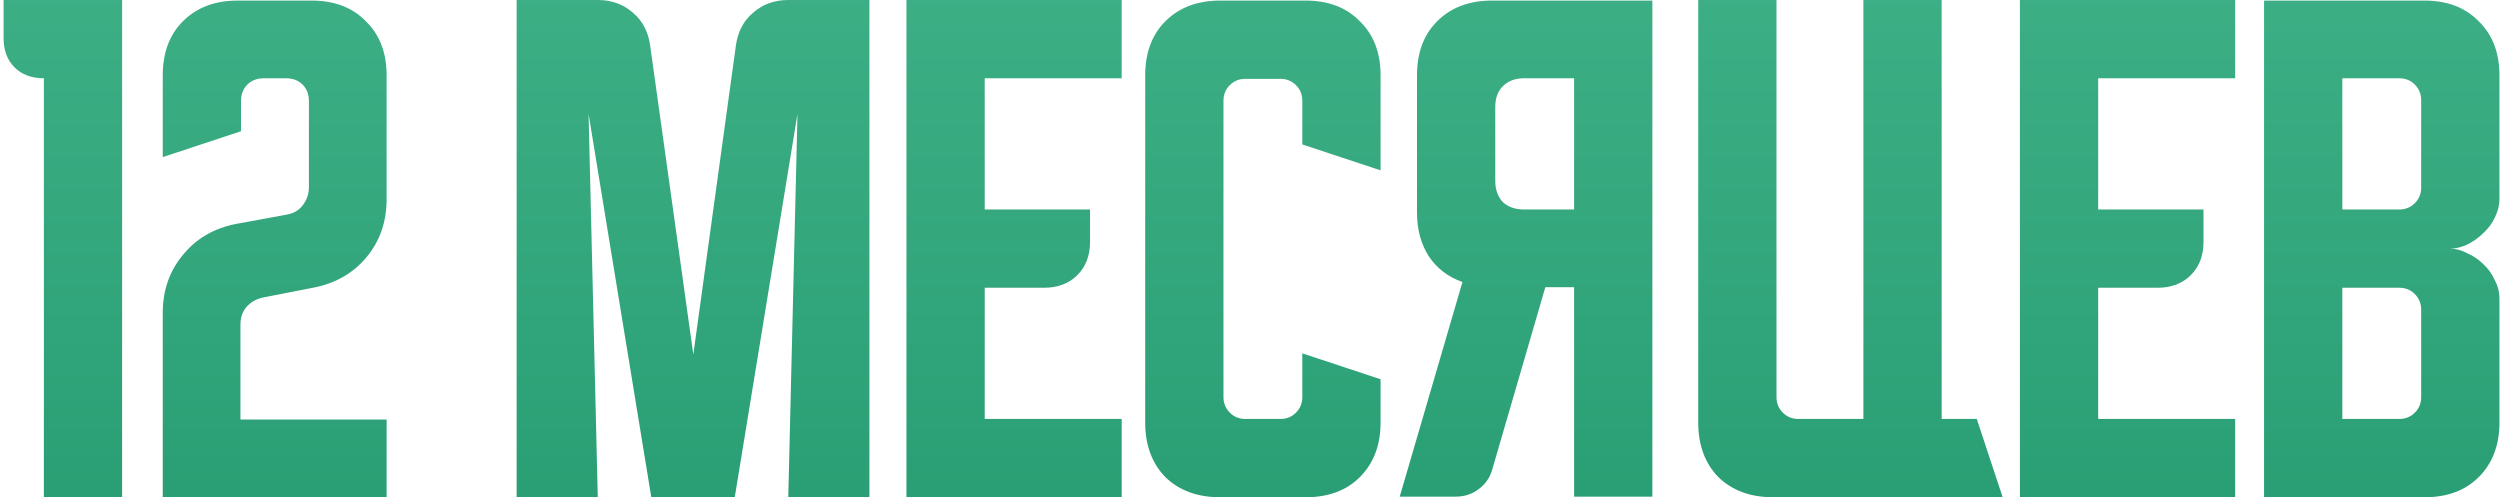 <?xml version="1.0" encoding="UTF-8"?> <svg xmlns="http://www.w3.org/2000/svg" width="181" height="36" viewBox="0 0 181 36" fill="none"> <path d="M0.259 -1.43051e-06H8.842V36H3.176V5.667C2.287 5.667 1.579 5.403 1.051 4.875C0.523 4.347 0.259 3.639 0.259 2.75V-1.43051e-06ZM11.783 22.667C11.783 21.028 12.269 19.625 13.241 18.458C14.213 17.264 15.505 16.514 17.116 16.208L20.741 15.542C21.241 15.458 21.63 15.236 21.908 14.875C22.213 14.486 22.366 14.042 22.366 13.542V7.333C22.366 6.833 22.213 6.431 21.908 6.125C21.602 5.819 21.199 5.667 20.699 5.667H19.116C18.616 5.667 18.213 5.819 17.908 6.125C17.602 6.431 17.449 6.833 17.449 7.333V9.5L11.783 11.375V5.458C11.783 3.819 12.269 2.514 13.241 1.542C14.241 0.542 15.56 0.042 17.199 0.042H22.574C24.213 0.042 25.519 0.542 26.491 1.542C27.491 2.514 27.991 3.819 27.991 5.458V14.417C27.991 16.056 27.505 17.458 26.533 18.625C25.56 19.792 24.269 20.528 22.658 20.833L19.033 21.542C18.533 21.653 18.13 21.889 17.824 22.25C17.546 22.583 17.408 23 17.408 23.5V30.375H27.991V36H11.783V22.667ZM37.404 36V-1.43051e-06H43.279C44.279 -1.43051e-06 45.127 0.306 45.821 0.917C46.515 1.5 46.932 2.292 47.071 3.292L50.196 25.667L53.279 3.292C53.418 2.292 53.835 1.5 54.529 0.917C55.224 0.306 56.071 -1.43051e-06 57.071 -1.43051e-06H62.946V36H57.071L57.738 8.25L53.196 36H47.154L42.613 8.25L43.279 36H37.404ZM65.627 -1.43051e-06H81.21V5.667H71.294V15.167H78.919V17.5C78.919 18.5 78.613 19.306 78.002 19.917C77.391 20.528 76.585 20.833 75.585 20.833H71.294V30.333H81.21V36H65.627V-1.43051e-06ZM82.912 30.583V5.458C82.912 3.819 83.398 2.514 84.37 1.542C85.37 0.542 86.69 0.042 88.329 0.042H94.537C96.176 0.042 97.482 0.542 98.454 1.542C99.454 2.514 99.954 3.819 99.954 5.458V12.333L94.287 10.458V7.292C94.287 6.847 94.134 6.472 93.829 6.167C93.523 5.861 93.148 5.708 92.704 5.708H90.162C89.718 5.708 89.343 5.861 89.037 6.167C88.732 6.472 88.579 6.847 88.579 7.292V28.75C88.579 29.194 88.732 29.569 89.037 29.875C89.343 30.181 89.718 30.333 90.162 30.333H92.704C93.148 30.333 93.523 30.181 93.829 29.875C94.134 29.569 94.287 29.194 94.287 28.75V25.583L99.954 27.458V30.583C99.954 32.222 99.454 33.542 98.454 34.542C97.482 35.514 96.176 36 94.537 36H88.329C86.69 36 85.37 35.514 84.37 34.542C83.398 33.542 82.912 32.222 82.912 30.583ZM101.34 35.958L105.882 20.417C104.854 20.056 104.048 19.444 103.465 18.583C102.882 17.694 102.59 16.625 102.59 15.375V5.458C102.59 3.819 103.076 2.514 104.048 1.542C105.048 0.542 106.368 0.042 108.007 0.042H119.632V35.958H113.965V20.792H111.882L108.048 33.958C107.882 34.569 107.548 35.056 107.048 35.417C106.576 35.778 106.02 35.958 105.382 35.958H101.34ZM108.257 7.75V13.083C108.257 13.722 108.437 14.236 108.798 14.625C109.187 14.986 109.701 15.167 110.34 15.167H113.965V5.667H110.34C109.701 5.667 109.187 5.861 108.798 6.25C108.437 6.611 108.257 7.111 108.257 7.75ZM122.951 30.583V-1.43051e-06H128.618V28.75C128.618 29.194 128.771 29.569 129.076 29.875C129.382 30.181 129.757 30.333 130.201 30.333H134.91V-1.43051e-06H140.576V30.333H143.118L144.993 36H128.368C126.729 36 125.41 35.514 124.41 34.542C123.437 33.542 122.951 32.222 122.951 30.583ZM146.242 -1.43051e-06H161.826V5.667H151.909V15.167H159.534V17.5C159.534 18.5 159.228 19.306 158.617 19.917C158.006 20.528 157.201 20.833 156.201 20.833H151.909V30.333H161.826V36H146.242V-1.43051e-06ZM163.918 0.042H175.543C177.182 0.042 178.487 0.542 179.46 1.542C180.46 2.514 180.96 3.819 180.96 5.458V14.417C180.96 14.861 180.849 15.306 180.626 15.75C180.432 16.167 180.154 16.542 179.793 16.875C179.46 17.208 179.071 17.486 178.626 17.708C178.21 17.903 177.793 18 177.376 18C177.793 18 178.21 18.111 178.626 18.333C179.071 18.528 179.46 18.792 179.793 19.125C180.154 19.458 180.432 19.847 180.626 20.292C180.849 20.708 180.96 21.139 180.96 21.583V30.583C180.96 32.222 180.46 33.542 179.46 34.542C178.487 35.514 177.182 36 175.543 36H163.918V0.042ZM169.585 20.833V30.333H173.71C174.154 30.333 174.529 30.181 174.835 29.875C175.14 29.569 175.293 29.194 175.293 28.75V22.417C175.293 21.972 175.14 21.597 174.835 21.292C174.529 20.986 174.154 20.833 173.71 20.833H169.585ZM173.71 15.167C174.154 15.167 174.529 15.014 174.835 14.708C175.14 14.403 175.293 14.028 175.293 13.583V7.25C175.293 6.806 175.14 6.431 174.835 6.125C174.529 5.819 174.154 5.667 173.71 5.667H169.585V15.167H173.71Z" fill="url(#paint0_linear_339_378)"></path> <defs> <linearGradient id="paint0_linear_339_378" x1="90.5" y1="-18" x2="90.5" y2="57" gradientUnits="userSpaceOnUse"> <stop stop-color="#46B68D"></stop> <stop offset="1" stop-color="#1F966B"></stop> </linearGradient> </defs> </svg> 